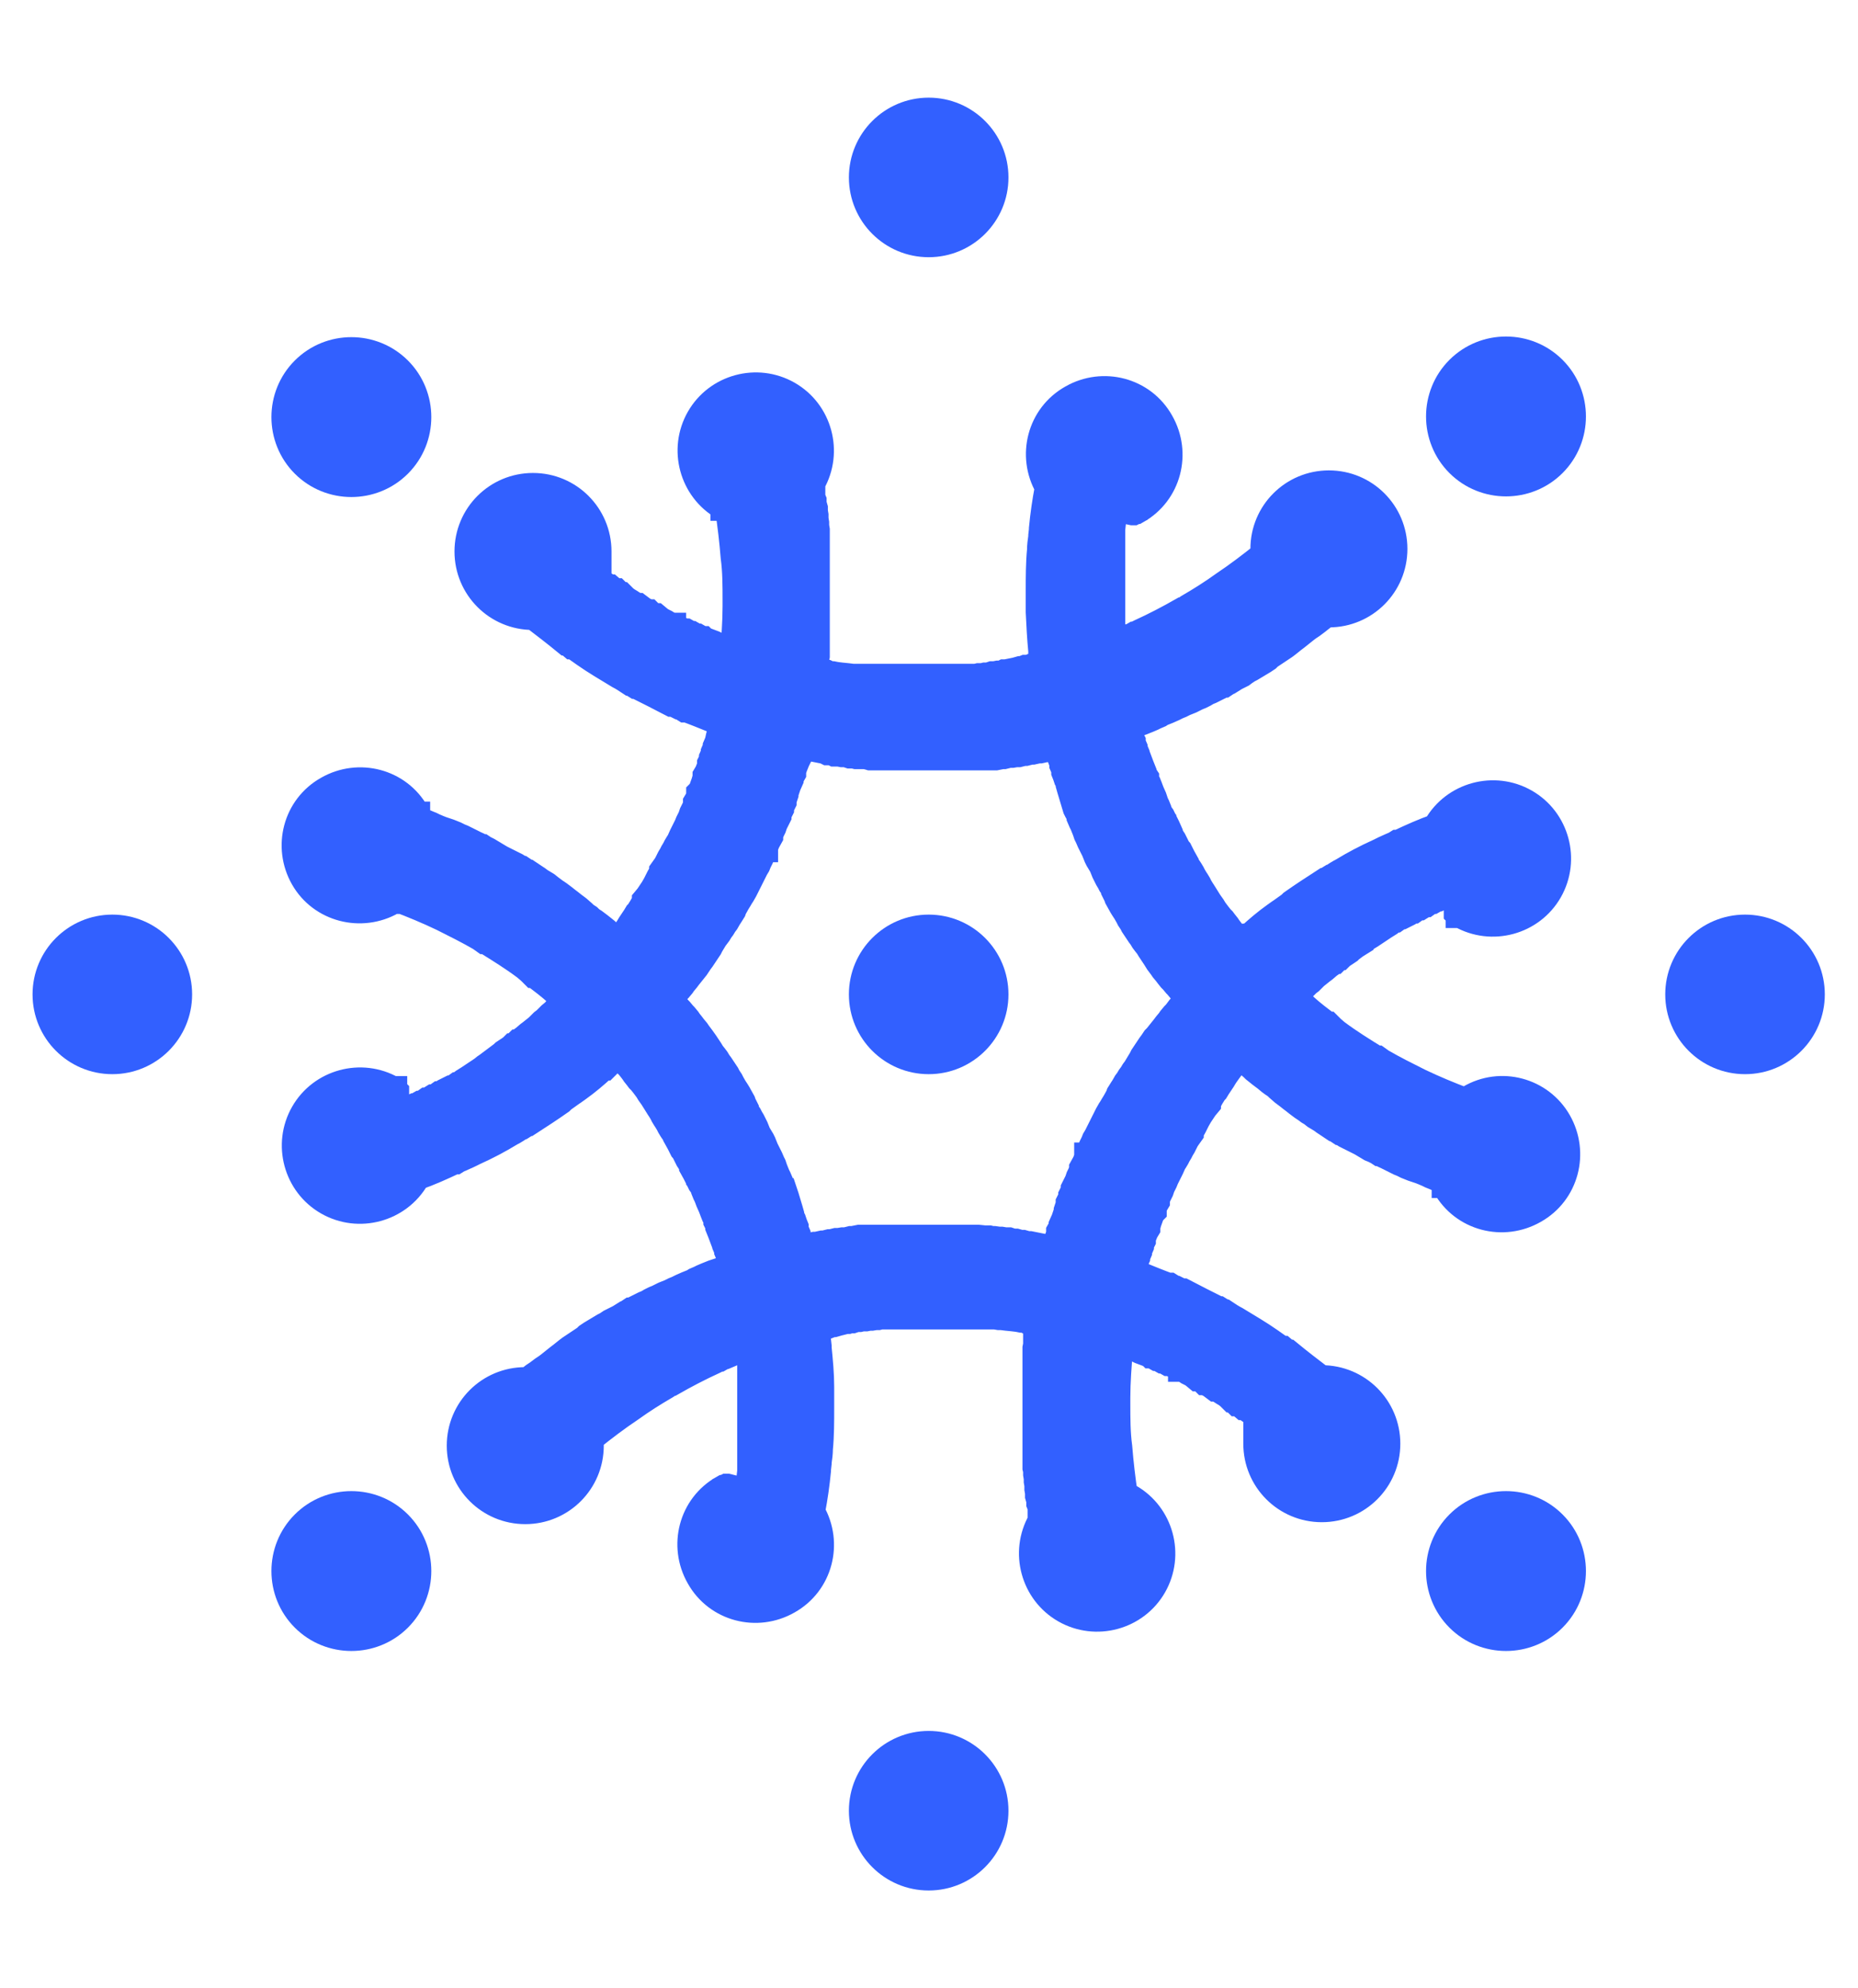 <?xml version="1.0" encoding="UTF-8"?>
<svg id="Layer_2" data-name="Layer 2" xmlns="http://www.w3.org/2000/svg" viewBox="0 0 29.11 31.15">
  <defs>
    <style>
      .cls-1 {
        fill: #3260ff;
        fill-rule: evenodd;
        stroke: #3260ff;
        stroke-miterlimit: 10;
        stroke-width: .4px;
      }
    </style>
  </defs>
  <path class="cls-1" d="M14.55,16.63c.58,0,1.05-.47,1.05-1.05s-.47-1.05-1.05-1.05-1.05.47-1.05,1.05.47,1.05,1.05,1.05Z"/>
  <path class="cls-1" d="M22.82,13.95l-.09.04h0s-.01.01-.01.01l-.08.04h-.02s-.08.04-.08.04h-.02s-.07.04-.07.04h-.03s-.07.05-.07.05h-.02s-.08.05-.08.05h-.01s0,0,0,0h-.02s-.07.05-.07.05h-.02s-.06.04-.06.04l-.04.02-.06.03h-.03s-.07.05-.07.05h-.02s-.08.06-.08.06h0s0,0,0,0l-.08.05h-.01s-.02.02-.02.02l-.06.04-.03.02-.06.04-.03.02-.05.03-.03.02-.06.04h-.02s0,.02,0,.02l-.08.05h0s-.08.06-.08.06l-.02.02-.06.04h-.02s-.06.06-.06.06h-.02s-.06.06-.06.06h-.02s-.01.02-.01.02l-.07.05h0s-.07.06-.07.06h0s-.04.03-.04.03l-.05.04h-.02s-.05.06-.05.06l-.03.03-.03.03-.04.03h0s-.06.06-.06.06h0s-.02.02-.02.02l-.06.05h0s-.06.07-.06.07l-.02.02-.05.05-.03.02-.05.05-.02.02-.06.06h0s0,.01,0,.01c-.04.04-.09.09-.13.14l-.02.02-.05.05-.02.02-.05.05-.02.02-.05.05-.02.03h0s-.06.07-.06.07h0s-.06.07-.06.07h0s-.03.04-.03.04l-.04.04-.02.02-.04.05-.02.03-.03.04-.03.04h0s-.05.07-.05.07h0s-.06.08-.06.08h0s-.05.07-.05.07l-.02.03-.03.05-.02.03-.04.06-.02.03-.03.05-.02.02h0s-.05.08-.05.08h0s-.05.09-.05.09v.02s-.05.06-.05.06l-.02.03-.04.06-.02.03-.04.07h0s-.05.1-.05.1l-.05.09v.02s-.05.07-.05.07l-.02.03-.03.06-.02.04-.03.05-.02.04-.03.05-.02.04-.03.05-.02.03-.04.09h0s0,0,0,0l-.04.08h0s-.04.08-.04.08h0s-.02.05-.02.05l-.02.04-.02.04-.02.06-.02.04-.02.04-.02.05v.04s-.03.05-.03.05l-.02.06v.04s-.03.03-.03.03c-.02.05-.03.09-.05.14h0s-.02.07-.02.07v.03s-.03.05-.03.05l-.02.05-.02.05v.04s-.03.06-.03.06v.03s-.03.07-.03.07v.02s-.03.07-.03.07v.02s-.03.07-.03.07l-.02.09-.02.07v.02s-.02.06-.02.06v.04s-.02.06-.02.06v.03s-.02.07-.02.07v.02s-.02.07-.02.07v.02s-.02.07-.02.07v.03s-.02.07-.02.07h0c-.03.16-.05.3-.07.45v.02s-.01.08-.01.08h0s0,.1,0,.1h0c-.02.25-.04.5-.04.75v.02s0,.08,0,.08h0c0,.22,0,.45.03.67.02.25.05.51.09.77h0s.01,0,.01,0h0s0,0,0,0h0s0,0,0,0h0s.02,0,.02,0h0s0,0,0,0h.02s0,0,0,0h0s0,0,0,0h0s.02.01.02.01h0s0,0,0,0h0s0,0,0,0h0s0,0,0,0h0s0,0,0,0h0s0,0,0,0h0s0,0,0,0h0s0,0,0,0h0s0,0,0,0h0s0,0,0,0c.49.28.66.91.38,1.4-.28.49-.91.66-1.4.38-.49-.28-.66-.91-.38-1.4v-.02s.01,0,.01,0h0s0,0,0,0h0s.01-.02.01-.02h0s0,0,0,0h0s0,0,0,0h0s0,0,0,0h0s0,0,0,0h0s0,0,0,0h0s0,0,0,0h0s0,0,0,0h0s0,0,0,0h0s0,0,0,0h0s0,0,0,0h0s0,0,0,0h0s0,0,0,0h0s0,0,0,0h0s0,0,0,0h0s0,0,0,0h0s0,0,0,0h0s0,0,0,0h0s0,0,0,0h0s0,0,0,0h0s0,0,0,0h0s0,0,0,0h0s0,0,0,0h0s0,0,0,0h0s0,0,0,0h0s0,0,0,0h0s-.02-.11-.02-.11v-.07s-.02-.05-.02-.05v-.05s-.02-.07-.02-.07v-.05s-.01-.06-.01-.06v-.06s-.01-.06-.01-.06v-.05s-.01-.06-.01-.06v-.06s-.01-.04-.01-.04v-.07s0,0,0,0v-.11s0,0,0,0c0-.04,0-.07,0-.11h0s0-.05,0-.05v-.07s0-.05,0-.05v-.06s0-.06,0-.06v-.06s0-.05,0-.05v-.07s0-.05,0-.05v-.07s0-.05,0-.05v-.09s0-.01,0-.01v-.11s0-.01,0-.01h0s0-.11,0-.11v-.07s0-.05,0-.05v-.05s0-.06,0-.06v-.06s0-.05,0-.05v-.05s0-.07,0-.07v-.05s0-.05,0-.05v-.06s.01-.05.01-.05v-.06s0,0,0,0v-.1s.01,0,.01,0v-.11s.02,0,.02,0v-.04s.02-.07.02-.07v-.04s.02-.07.02-.07v-.05s.02-.05.02-.05v-.06s.02-.06.02-.06v-.04s.02-.09.02-.09v-.02s.02-.09.02-.09v-.03s.02-.07.02-.07v-.04s.01,0,.01,0l.02-.1h0s0-.02,0-.02l.02-.09v-.04s.03-.07.03-.07l.02-.06v-.05s.03-.06.03-.06l.02-.05.02-.05.02-.06v-.04s.04-.07.04-.07v-.03s.04-.09.04-.09h0s.04-.12.04-.12h0s0-.02,0-.02l.03-.09v-.03s.04-.08.04-.08v-.03s.04-.08.04-.08v-.03s.04-.08.04-.08l.02-.04.02-.06.02-.04.03-.07v-.03s.05-.09.05-.09h0s.03-.08.03-.08v-.03s.01,0,.01,0l.04-.09h0s.02-.05.02-.05l.03-.06.02-.05.03-.05.02-.04.03-.06.02-.04.03-.06.02-.04.03-.06.02-.04.04-.07.02-.03s.04-.07.06-.1l.05-.09h0s.01-.03.01-.03l.05-.08.02-.03.04-.07.03-.04.03-.05.03-.04.03-.05.03-.04.03-.05.03-.05.03-.05.02-.04h0s.06-.09.06-.09l.04-.06.02-.03.03-.04.04-.06.03-.03.04-.05.04-.05.04-.05.03-.04.05-.06.02-.03.05-.06.03-.03h0s.06-.08.06-.08h0s.07-.08.07-.08h0s.06-.08.06-.08h0s.05-.06.05-.06l.03-.03.04-.04.04-.05.04-.04.03-.03.05-.06.02-.02.06-.06.02-.02.05-.05h0c.07-.07.14-.14.21-.21h.01s.05-.06.05-.06l.03-.03.05-.04.03-.03.06-.06h0s.07-.07.07-.07h.02c.13-.12.26-.23.4-.33h0s.07-.05.07-.05l.03-.02.07-.05h.01s.07-.06.07-.06l.02-.02c.17-.12.34-.23.51-.34h.01s.08-.05.08-.05h.01c.06-.04.12-.08.18-.11h0c.18-.11.37-.21.57-.3h0c.06-.03.12-.06.19-.09h.02s.08-.05.08-.05h.02c.19-.09.39-.18.59-.25h0s0-.01,0-.01c.28-.49.91-.66,1.4-.38.49.28.66.91.38,1.4-.28.49-.91.66-1.4.38h0s0,0,0,0h0s0,0,0,0h0s0,0,0,0h0s0,0,0,0h-.01s0,0,0,0h-.02s0-.01,0-.01h0s-.02-.01-.02-.01h0s-.01-.01-.01-.01h0s0,0,0,0h0s0,0,0,0h0s0,0,0,0h0s0,0,0,0h0s0,0,0,0h0s0,0,0,0h0s0,0,0,0h0s0,0,0,0h0s0,0,0,0h0s0,0,0,0h0s0,0,0,0h0s0,0,0,0h0s0,0,0,0h0s0,0,0,0h0s0,0,0,0h0s0,0,0,0h0s0-.01,0-.01h0s0,0,0,0h0s0,0,0,0h0s0,0,0,0h0s0,0,0,0h0s0,0,0,0h0s0,0,0,0h0s0,0,0,0Z"/>
  <path class="cls-1" d="M11.72,23.37v-.09s.01-.01.01-.01v-.02s.01-.09.01-.09v-.02s.01-.09.01-.09v-.02s0-.08,0-.08v-.03s0-.08,0-.08v-.02s0-.09,0-.09h0s0-.02,0-.02v-.03s0-.08,0-.08v-.03s0-.06,0-.06v-.05s0-.06,0-.06v-.03s0-.08,0-.08v-.03s0-.09,0-.09h0s0-.1,0-.1v-.02s0-.02,0-.02v-.07s0-.03,0-.03v-.07s0-.04,0-.04v-.07s0-.04,0-.04v-.07s0-.02,0-.02h0s0-.11,0-.11h0s0-.1,0-.1v-.03s0-.07,0-.07v-.02s-.01-.08-.01-.08v-.02s-.01-.07-.01-.07v-.02s0-.01,0-.01v-.09s-.01,0-.01,0v-.09s-.01,0-.01,0v-.05s-.02-.06-.02-.06v-.02s-.02-.07-.02-.07v-.04s-.02-.04-.02-.04v-.05s-.01,0-.01,0l-.02-.08h0s0-.03,0-.03l-.02-.07h0s-.02-.1-.02-.1v-.03s-.02-.06-.02-.06v-.03s-.03-.07-.03-.07v-.03s-.03-.08-.03-.08h0s0-.02,0-.02c-.02-.06-.03-.12-.05-.18v-.03s-.03-.06-.03-.06v-.03s-.03-.07-.03-.07v-.02s-.03-.07-.03-.07v-.03s-.01,0-.01,0l-.03-.08h0s-.03-.08-.03-.08h0s-.02-.05-.02-.05l-.02-.05v-.03s-.03-.06-.03-.06v-.04s-.03-.05-.03-.05l-.02-.05h0s-.03-.08-.03-.08h0s-.04-.09-.04-.09h0s-.03-.08-.03-.08l-.02-.04-.02-.05v-.03s-.04-.06-.04-.06v-.03s-.04-.05-.04-.05v-.03s-.02,0-.02,0l-.04-.08h0s-.05-.09-.05-.09v-.02s-.04-.07-.04-.07l-.02-.03-.03-.06v-.03s-.06-.07-.06-.07h0s-.05-.1-.05-.1l-.05-.09v-.02s-.05-.07-.05-.07l-.02-.03-.03-.05-.02-.04-.03-.05-.02-.03-.03-.05-.02-.04-.03-.05-.02-.03-.05-.08h0s0,0,0,0l-.05-.08h0s-.05-.07-.05-.07h0s-.03-.05-.03-.05l-.03-.04-.03-.04-.04-.05-.03-.03-.03-.04-.04-.05-.02-.03-.03-.04-.04-.05-.03-.03-.02-.02s-.06-.08-.1-.11h0s-.05-.06-.05-.06l-.02-.02-.04-.04-.03-.04-.03-.04-.03-.03-.04-.05-.02-.02-.05-.05h-.01s-.05-.07-.05-.07l-.02-.02-.05-.05-.07-.06-.05-.05h-.01s-.04-.05-.04-.05l-.03-.03-.05-.04-.02-.02-.05-.05-.02-.02-.06-.05h-.02s-.05-.06-.05-.06l-.02-.02-.05-.05h0c-.11-.1-.23-.19-.35-.28h-.01s-.06-.06-.06-.06h0s-.07-.06-.07-.06h0c-.2-.15-.41-.28-.62-.41h-.02s-.07-.05-.07-.05h0c-.19-.11-.39-.21-.59-.31-.23-.11-.47-.21-.71-.3h0s-.01.01-.01.01h0s0,0,0,0h0s0,0,0,0h0s-.02.01-.02.01h0s0,0,0,0h-.02s0,.01,0,.01h0s0,0,0,0h0s0,0,0,0h-.02s0,.01,0,.01h0s0,0,0,0h0s0,0,0,0h0s0,0,0,0h0s0,0,0,0h0s0,0,0,0h0s0,0,0,0h0s0,0,0,0h0s0,0,0,0h0c-.49.28-1.12.12-1.4-.37-.28-.49-.12-1.12.38-1.4.49-.28,1.12-.12,1.4.38v.02s.01,0,.01,0h0s0,0,0,0h0s0,.02,0,.02h0s0,0,0,0h0s0,0,0,0h0s0,0,0,0h0s0,0,0,0h0s0,0,0,0h0s0,.01,0,.01h0s0,.01,0,.01h0s0,0,0,0h0s0,.01,0,.01h0s0,0,0,0h0s0,0,0,0h0s0,0,0,0h0s0,0,0,0h0s0,0,0,0h0s0,0,0,0h0s0,0,0,0h0s0,0,0,0h0s0,.01,0,.01h0s0,0,0,0h0s0,0,0,0h0s0,0,0,0h0s0,0,0,0h0s0,0,0,0h0s0,0,0,0h0s0,.01,0,.01h0s0,0,0,0h0s.1.04.1.04l.07.03.05.02.04.02.07.03.05.02.06.02.06.02.05.02.05.02.06.03.05.02.04.02.06.03h0s.1.05.1.05h0s.07.03.1.05h.01s.03.02.03.02l.06.03.05.03.05.03.05.03.05.03.04.02.06.03.04.02.06.03.04.02.08.05h.01s.09.06.09.06h.01s0,0,0,0l.09.06.06.04.04.03.05.03.05.03.05.04.04.03.04.03.06.04.04.03.04.03.05.04.04.03.05.04h0s.08.06.08.06h0s.08.07.08.07h0s.03.03.03.03l.06.04.03.03.06.04.04.03.04.03.05.04.05.04.03.03.07.06.02.02.06.06.02.02.05.05.03.03h0s.08.08.08.08h0s.01.01.01.01l.07.07.03.03.05.05.04.04.04.04.04.04.04.04.04.04.04.05.03.03.05.06.02.03.06.07h0s.07.1.07.1h0s.01.02.01.02l.06.07.02.02.06.07.02.02.05.06.02.02.05.06.02.03.04.05.03.04.05.06.02.03.06.08h0s.05.07.05.07l.02.03h0s.06.09.06.09h0s.03.05.03.05l.04.05.03.04.03.05.03.04.04.06.02.03.04.06.02.04.04.06.02.04.04.07.02.03s.04.06.06.1l.05.09h0s.01.03.01.03l.04.08v.03s.05.07.05.07l.02.04.03.05.02.04.03.06.02.05.02.05.03.05.03.05.02.04h0s.04.1.04.1l.03.06.02.04.02.04.03.07.02.04.02.06.02.05.02.05.02.04.03.07v.03s.04.07.04.07v.04s.02,0,.02,0l.03.09h0s.03.1.03.1h0s.03.1.03.1h0s.02.07.02.07v.04s.03.05.03.05l.02.06.02.05v.04s.03.07.03.07v.03s.03.08.03.08v.03s.03.07.03.07h0c.02.1.05.2.07.29v.02s.02.07.02.07v.04s.02.06.02.06v.04s.03.08.03.08h0s.02.1.02.1v.02c.03.17.06.34.08.51h0s.01.09.01.09v.03s.01.09.01.09v.02s.01.09.01.09v.03c.02.2.04.41.04.61h0s0,.1,0,.1v.02c0,.07,0,.14,0,.21h0c0,.21,0,.43-.02.64h0c0,.07-.01.14-.02.21v.02s-.01.09-.01.09v.02c-.02.21-.05.42-.09.63h0s0,.02,0,.02c.28.49.12,1.12-.38,1.4-.49.28-1.12.12-1.4-.38-.28-.49-.12-1.12.38-1.4h0s0,0,0,0h0s0,0,0,0h0s0,0,0,0h0s0,0,0,0h.01s0,0,0,0h.02s0-.01,0-.01h0s.02-.01.02-.01h0s.01,0,.01,0h0s0,0,0,0h0s0,0,0,0h0s0,0,0,0h0s0,0,0,0h0s0,0,0,0h0s0,0,0,0h0s0,0,0,0h0s0,0,0,0h0s0,0,0,0h0s0,0,0,0h0s0,0,0,0h0s0,0,0,0h0s0,0,0,0h0s0,0,0,0h0s0,0,0,0h0s0,0,0,0h0s.01,0,.01,0h0s0,0,0,0h0s0,0,0,0h0s0,0,0,0h0s0,0,0,0h0s0,0,0,0h0s0,0,0,0h0s0,0,0,0h0Z"/>
  <path class="cls-1" d="M9.12,8.88l.07.06h0s.01.02.01.02l.07.05h.01s.07.06.07.06h.02s.07.06.07.06l.03.02.07.05h.02s.07.06.07.06h.01s0,0,0,0h.02s.06.06.06.06h.02s.05.05.05.05l.04.03.05.03.03.02.07.04h.02s.08.06.08.06h0s0,0,0,0l.08.04h.01s.02.02.02.02l.06.04h.03s.06.05.06.05l.03.02.06.03.03.02.07.03h.02s0,.01,0,.01l.09.04h0s.08.04.08.04h.03s.07.04.07.04h.02s.07.04.07.04h.02s.07.04.07.04h.02s.01.01.01.01l.08.03h0s.08.03.08.03h0s.04.02.04.02l.06.02h.02s.07.03.07.03h.04s.04.03.04.03l.05.02h0s.08.03.08.03h0s.02,0,.02,0l.07.02h.01s.08.03.08.03h.03s.06.03.06.03h.03s.07.03.07.03h.03s.08.03.08.03h0s0,0,0,0c.06.02.12.03.18.05h.03s.06.02.06.02h.03s.07.02.07.02h.02s.07.02.07.02h.04s0,0,0,0l.09.02h0l.09.02h0s.05,0,.05,0h.06s.03.02.03.02h.07s.04.02.04.02h.05s.05.01.05.01h0s.08.01.08.01h0s.1.01.1.01h0s.08.01.08.01h.04s.06,0,.06,0h.03s.07,0,.07,0h.03s.06,0,.06,0h.03s.01,0,.01,0h.09s0,0,0,0h.1s.02,0,.02,0h.07s.03,0,.03,0h.07s.03,0,.03,0h.09s0,0,0,0h.1s.1,0,.1,0h.1s.03,0,.03,0h.06s.04,0,.04,0h.06s.04,0,.04,0h.06s.04,0,.04,0h.06s.04,0,.04,0h.1s0,0,0,0h0s.09,0,.09,0h0s.09,0,.09,0h0s.05,0,.05,0h.04s.04-.01.04-.01h.06s.04-.01.04-.01h.05s.06-.02.06-.02h.04s.05-.01.05-.01h.06s.04-.02.04-.02h.03s.1-.02.15-.03h0s.07-.02.07-.02h.03s.05-.02.05-.02h.05s.05-.02.05-.02h.04s.06-.02.06-.02h.03s.07-.02.07-.02h.02s.07-.02.07-.02h.03s.07-.02.07-.02l.09-.02.07-.02h.02s.05-.02.05-.02h.04s.06-.03.06-.03h.03s.07-.03.07-.03h.02s.07-.03.07-.03h.02s.07-.03.07-.03h.03s.07-.03.07-.03h0c.14-.05.28-.11.42-.17h.02s.07-.04.07-.04h.01s.08-.04.08-.04h0c.22-.1.45-.22.66-.34h.02s.07-.05.07-.05h0c.19-.11.38-.23.56-.36.21-.14.42-.3.62-.46h0s0-.02,0-.02h0s0,0,0,0h0s0,0,0,0v-.02s0,0,0,0h0s0-.02,0-.02h0s0,0,0,0h0s0,0,0,0h0s0-.02,0-.02h0s0,0,0,0h0s0-.01,0-.01h0s0,0,0,0h0s0,0,0,0h0s0,0,0,0h0s0,0,0,0h0s0,0,0,0h0c0-.57.46-1.03,1.03-1.03s1.03.46,1.03,1.03c0,.57-.46,1.03-1.03,1.03h-.02s0,0,0,0h0s0,0,0,0h0s-.02,0-.02,0h0s0,0,0,0h0s0,0,0,0h0s0,0,0,0h0s0,0,0,0h0s0,0,0,0h0s0,0,0,0h0s0,0,0,0h0s0,0,0,0h0s0,0,0,0h0s0,0,0,0h0s0,0,0,0h0s0,0,0,0h0s0,0,0,0h0s0,0,0,0h0s0,0,0,0h0s0,0,0,0h0s0,0,0,0h0s0,0,0,0h0s0,0,0,0h0s0,0,0,0h0s0,0,0,0h0s0,0,0,0h0s0,0,0,0h0s0,0,0,0h0s0,0,0,0l-.09.07-.05.04-.04.03-.04.03-.06.04-.04.03-.05.04-.05.04-.05.04-.04.03-.05.04-.05.04-.04.03-.06.04h0s-.09.06-.09.06h0s-.06.04-.09.06h0s-.03.03-.03.03l-.06.04-.05.03-.05.03-.05.03-.05.03-.04.02-.06.04-.04.03-.06.03-.04.02-.08.05h-.01s-.09.06-.09.06h-.01s0,0,0,0l-.1.05-.06.03-.04.02-.05.02-.05.03-.06.03-.05.02-.04.02-.06.03-.05.02-.05.02-.06.03-.05.02-.06.03h0s-.09.04-.09.04h0s-.1.04-.1.04h0s-.03.02-.03.02l-.07.03-.04.02-.07.03-.05.02-.05.02-.06.02-.06.02h-.04s-.08.04-.08.04h-.02s-.08.04-.08.04h-.03s-.07.03-.07.03h-.04s0,.01,0,.01l-.1.03h0s-.01,0-.01,0l-.09.03h-.04s-.06.03-.06.03l-.06.02h-.05s-.06.03-.06.03h-.06s-.05.03-.05.03h-.06s-.04.02-.04.02l-.07.02h-.04s-.09.03-.09.03h-.01s-.11.02-.11.02h0s-.02,0-.02,0l-.09.02h-.03s-.09.02-.09.02h-.03s-.08.02-.08.02h-.03s-.08.02-.08.02h-.04s-.06.01-.06.01h-.05s-.08.02-.08.02h-.03s-.1.02-.1.02h-.01s-.08,0-.08,0h-.03s0,0,0,0h-.1s0,0,0,0h-.05s-.06,0-.06,0h-.05s-.06,0-.06,0h-.05s-.07,0-.07,0h-.04s-.07,0-.07,0h-.05s-.07,0-.07,0h-.05s-.08,0-.08,0h-.03s-.08,0-.11,0h-.1s-.01,0-.01,0h-.02s-.09,0-.09,0h-.03s-.08,0-.08,0h-.05s-.06,0-.06,0h-.05s-.06,0-.06,0h-.05s-.05,0-.05,0h-.06s-.06,0-.06,0h-.04s0,0,0,0h-.1s-.07-.02-.07-.02h-.04s-.04,0-.04,0h-.07s-.04-.01-.04-.01h-.06s-.06-.02-.06-.02h-.06s-.05-.01-.05-.01h-.07s-.04-.02-.04-.02h-.07s-.04-.02-.04-.02h0s-.1-.02-.1-.02h0s-.1-.02-.1-.02h0s-.09-.02-.09-.02h0s-.07-.02-.07-.02h-.04s-.05-.02-.05-.02h-.06s-.06-.03-.06-.03h-.04s-.07-.03-.07-.03h-.03s-.08-.03-.08-.03h-.03s-.07-.03-.07-.03h0c-.09-.03-.19-.05-.28-.08h-.02s-.07-.03-.07-.03h-.04s-.06-.03-.06-.03h-.04s-.08-.04-.08-.04h-.01s-.09-.03-.09-.03h-.02c-.16-.06-.32-.13-.48-.19h0s-.08-.03-.08-.03h-.03s-.08-.05-.08-.05h-.02s-.08-.04-.08-.04h-.03c-.19-.1-.37-.19-.55-.28h-.01s-.08-.05-.08-.05h-.01c-.06-.04-.12-.08-.18-.11h0c-.18-.11-.37-.22-.54-.34h0c-.06-.04-.11-.08-.17-.12h-.02s-.07-.06-.07-.06h-.02c-.17-.14-.34-.27-.51-.4h0s-.01,0-.01,0c-.57,0-1.03-.46-1.03-1.03,0-.57.46-1.03,1.03-1.03s1.03.46,1.03,1.03h0v.02h0v.02h0s0,.02,0,.02h0s0,.02,0,.02h0s0,0,0,0v.02s0,0,0,0v.02s0,0,0,0h0s0,0,0,0h0s0,.01,0,.01h0s0,.01,0,.01h0s0,0,0,0h0s0,.01,0,.01h0s0,.01,0,.01h0s0,0,0,0h0s0,.01,0,.01h0s0,.01,0,.01h0s0,.01,0,.01h0s0,.01,0,.01h0s0,.01,0,.01h0s0,.01,0,.01h0s0,0,0,0h0s0,0,0,0h0s0,.02,0,.02h0s0,0,0,0h0s0,0,0,0h0s0,.01,0,.01h0s0,0,0,0h0s0,0,0,0h0s0,0,0,0h0s0,0,0,0Z"/>
  <path class="cls-1" d="M19.92,22.37l-.07-.06h0s-.01-.02-.01-.02l-.07-.05h-.01s-.07-.06-.07-.06h-.02s-.07-.06-.07-.06l-.03-.02-.07-.05h-.02s-.07-.06-.07-.06h-.01s0,0,0,0h-.02s-.06-.06-.06-.06h-.02s-.05-.05-.05-.05l-.04-.03-.05-.03-.03-.02-.07-.04h-.02s-.08-.06-.08-.06h0s0,0,0,0l-.08-.04h-.01s-.02-.02-.02-.02l-.06-.04h-.03s-.06-.05-.06-.05l-.03-.02-.06-.03-.03-.02-.06-.03h-.02s0-.01,0-.01l-.09-.04h0s-.08-.04-.08-.04h-.03s-.07-.04-.07-.04h-.02s-.07-.04-.07-.04h-.02s-.07-.04-.07-.04h-.02s-.01-.01-.01-.01l-.08-.03h0s-.08-.03-.08-.03h0s-.04-.02-.04-.02l-.06-.02h-.02s-.07-.03-.07-.03l-.04-.02-.04-.02-.05-.02h0s-.08-.03-.08-.03h0s-.02,0-.02,0l-.07-.02h-.01s-.08-.03-.08-.03h-.03s-.06-.03-.06-.03h-.03s-.07-.03-.07-.03h-.03s-.08-.03-.08-.03h0s0,0,0,0c-.06-.02-.12-.03-.18-.05h-.03s-.06-.02-.06-.02h-.03s-.07-.02-.07-.02h-.02s-.07-.02-.07-.02h-.04s0,0,0,0l-.09-.02h0s-.09-.02-.09-.02h0s-.05,0-.05,0h-.06s-.03-.02-.03-.02h-.07s-.04-.02-.04-.02h-.05s-.05-.01-.05-.01h0s-.08-.01-.08-.01h0s-.1-.01-.1-.01h0s-.08-.01-.08-.01h-.04s-.06-.01-.06-.01h-.03s-.07,0-.07,0h-.03s-.06,0-.06,0h-.03s-.01,0-.01,0h-.09s0,0,0,0h-.1s-.02,0-.02,0h-.07s-.03,0-.03,0h-.07s-.03,0-.03,0h-.09s0,0,0,0h-.1s-.1,0-.1,0h-.02s-.08,0-.08,0h-.03s-.06,0-.06,0h-.04s-.06,0-.06,0h-.04s-.06,0-.06,0h-.04s-.06,0-.06,0h-.04s-.1,0-.1,0h0s0,0,0,0h-.09s0,0,0,0h-.09s0,0,0,0h-.05s-.04.01-.04.01h-.04s-.06.01-.06.01h-.04s-.05.01-.05.01h-.06s-.04.01-.04.01h-.05s-.06.02-.06.02h-.04s-.03.01-.03.01c-.05,0-.1.02-.15.03h0s-.07.02-.07.02h-.03s-.05.02-.05.02h-.05s-.05.02-.05.02h-.04s-.06.02-.06.02h-.03s-.07.02-.07.02h-.02s-.07.02-.07.02h-.02s-.07.02-.07.02l-.09.02-.07.02h-.02s-.06.02-.06.02h-.04s-.06.03-.06.03h-.03s-.07.03-.07.03h-.02s-.07.03-.07.03h-.02s-.07.03-.07.03h-.03s-.07.03-.07.03h0c-.14.05-.28.11-.42.17h-.02s-.07.04-.07.04h-.01s-.08.04-.08.04h0c-.22.1-.45.22-.66.34h-.02s-.07.05-.07.05h0c-.19.11-.38.23-.56.36-.21.14-.42.3-.62.46h0s0,.02,0,.02h0s0,0,0,0h0s0,0,0,0v.02s0,0,0,0h0s0,.02,0,.02h0s0,0,0,0h0s0,.03,0,.03h0s0,0,0,0h0s0,.01,0,.01h0s0,0,0,0h0s0,0,0,0h0s0,0,0,0h0s0,.01,0,.01h0c0,.57-.46,1.03-1.03,1.03s-1.03-.46-1.03-1.03.46-1.03,1.03-1.03h.02s0,0,0,0h0s.02,0,.02,0h0s0,0,0,0h0s0,0,0,0h0s0,0,0,0h0s0,0,0,0h0s0,0,0,0h0s0,0,0,0h0s0,0,0,0h0s0,0,0,0h0s0,0,0,0h0s0,0,0,0h0s0,0,0,0h0s0,0,0,0h0s0,0,0,0h0s0,0,0,0h0s0,0,0,0h0s0,0,0,0h0s0,0,0,0h0s0,0,0,0h0s0,0,0,0h0s0,0,0,0h0s0,0,0,0h0s0,0,0,0h0s0,0,0,0h0s0,0,0,0h0s0,0,0,0h0s0,0,0,0l.09-.07.06-.04.04-.03.04-.03.06-.04.04-.03.05-.04.05-.04.05-.04.04-.03.05-.04.05-.04.04-.03.06-.04h0s.09-.06.09-.06h0s.06-.04.09-.06h0s.03-.03.03-.03l.06-.04.05-.03.05-.03.05-.03.05-.03.04-.02.06-.04.04-.02.06-.03.04-.02.08-.05h.01s.09-.06.09-.06h.01s0,0,0,0l.1-.05.06-.03.04-.02.05-.02.05-.03.06-.03.05-.02.04-.02.06-.03.05-.02.05-.02.06-.03.05-.02.06-.03h0s.09-.04.09-.04h0s.1-.04.1-.04h0s.03-.02.03-.02l.07-.03.04-.02.07-.03.05-.02.05-.02.06-.02.06-.02h.04s.08-.04.08-.04h.02s.08-.04.08-.04h.03s.07-.03.07-.03h.04s0-.01,0-.01l.1-.03h0s.01,0,.01,0l.09-.03h.04s.06-.03.06-.03l.06-.02h.05s.06-.03.06-.03h.06s.05-.03.05-.03h.06s.04-.02.04-.02l.07-.02h.04s.09-.03.09-.03h.01s.11-.02.11-.02h0s.02,0,.02,0l.09-.02h.03s.09-.02.09-.02h.03s.08-.02.08-.02h.03s.08-.02.08-.02h.04s.06-.01.06-.01h.05s.08-.02.08-.02h.03s.1-.02.1-.02h.01s.08,0,.08,0h.03s0,0,0,0h.1s0,0,0,0h.05s.06,0,.06,0h.05s.06,0,.06,0h.05s.07,0,.07,0h.04s.07,0,.07,0h.05s.07,0,.07,0h.05s.08,0,.08,0h.03s.08,0,.11,0h.1s.01,0,.01,0h.11s.03,0,.03,0h.08s.05,0,.05,0h.06s.05,0,.05,0h.06s.05,0,.05,0h.05s.06,0,.06,0h.06s.04,0,.04,0h0s.1.01.1.01h.07s.04.01.04.01h.04s.07.01.07.01h.04s.06.01.06.01h.06s.06.02.06.02h.05s.07.02.07.02h.04s.07.02.07.02h.04s0,0,0,0l.1.02h0s.1.02.1.02h0s.09.02.09.02h0s.07.02.07.02h.04s.05.02.05.02h.06s.06.03.06.03h.04s.07.03.07.03h.03s.08.03.08.03h.03s.07.03.07.03h0c.09.03.19.06.28.08h.02s.07.03.07.03h.04s.06.03.06.03h.04s.08.04.08.04h.01s.09.03.09.03h.02c.16.06.32.13.48.19h0s.08.03.08.03h.03s.08.05.08.05h.02s.08.04.08.04h.03c.19.1.37.19.55.28h.01s.08.05.08.05h.01c.06.04.12.08.18.11h0c.18.11.37.22.54.34h0c.06.04.11.08.17.12h.02s.07.06.07.06h.02c.17.14.34.27.51.4h0s.01,0,.01,0c.57,0,1.03.46,1.03,1.03,0,.57-.46,1.03-1.03,1.03-.57,0-1.03-.46-1.03-1.03h0s0-.01,0-.01h0s0-.01,0-.01h0s0-.01,0-.01h0s0-.02,0-.02h0s0-.02,0-.02h0s0-.03,0-.03h0s0-.02,0-.02h0s0,0,0,0h0s0,0,0,0h0s0-.01,0-.01h0s0,0,0,0h0s0,0,0,0h0s0-.01,0-.01h0s0-.01,0-.01h0s0-.01,0-.01h0s0-.01,0-.01h0s0,0,0,0h0s0-.01,0-.01h0s0,0,0,0h0s0,0,0,0h0s0-.01,0-.01h0s0,0,0,0h0s0,0,0,0h0s0-.02,0-.02h0s0,0,0,0h0s0,0,0,0h0s0,0,0,0h0s0,0,0,0h0s0-.01,0-.01h0s0,0,0,0h0s0,0,0,0Z"/>
  <path class="cls-1" d="M6.21,17.46l.09-.04h0s.01-.01.01-.01l.08-.04h.02s.08-.04.08-.04h.02s.07-.04.07-.04h.03s.07-.05.07-.05h.02s.08-.05.08-.05h.01s0,0,0,0h.02s.07-.05.07-.05h.02s.06-.04.06-.04l.04-.02.06-.03h.03s.07-.05.07-.05h.02s.08-.06.08-.06h0s0,0,0,0l.08-.05h.01s.02-.02.02-.02l.06-.04.03-.02.06-.04.03-.02.05-.04.03-.02.06-.04h.02s0-.02,0-.02l.08-.06h0s.08-.06.08-.06l.02-.02.06-.04h.02s.06-.06.06-.06h.02s.06-.06.06-.06h.02s.01-.02.01-.02l.07-.05h0s.07-.06.07-.06h0s.04-.03.04-.03l.05-.04h.02s.05-.06.05-.06l.03-.03.03-.03.04-.03h0s.06-.06.06-.06h0s.02-.02.02-.02l.06-.05h0s.06-.07.06-.07l.02-.02.05-.04.03-.02.05-.05.02-.02.06-.06h0s0-.01,0-.01c.04-.05.09-.09.13-.14l.02-.02.05-.05.02-.02.05-.05.02-.02.05-.05.02-.03h0s.06-.07.06-.07h0s.06-.07.06-.07h0s.03-.04.03-.04l.04-.04.02-.02.04-.05.02-.03.03-.04.03-.04h0s.05-.07.05-.07h0s.06-.08.06-.08h0s.05-.07.05-.07l.02-.03.03-.05.02-.03.04-.06.02-.03.03-.05.02-.02h0s.05-.08.05-.08h0s.05-.09.05-.09v-.02s.05-.06.05-.06l.02-.03.04-.06.02-.03.04-.07h0s.05-.1.05-.1l.05-.09v-.02s.05-.07.05-.07l.02-.03.03-.06.02-.04.03-.05.02-.04.03-.05.02-.04.03-.05.02-.03.04-.09h0s0,0,0,0l.04-.08h0s.04-.08.04-.08h0s.02-.05.02-.05l.02-.04.02-.04.02-.06.02-.04.02-.04.02-.05v-.04s.03-.05.03-.05l.02-.06v-.04s.03-.03.03-.03c.02-.05.03-.09.05-.14h0s.02-.07.02-.07v-.03s.03-.05.03-.05l.02-.05.02-.05v-.04s.03-.06.03-.06v-.03s.03-.07.03-.07v-.02s.03-.07.03-.07v-.02s.03-.07.03-.07l.02-.09.02-.07v-.02s.02-.06.02-.06v-.04s.02-.06.02-.06v-.03s.02-.07.02-.07v-.02s.02-.07.02-.07v-.02s.02-.07.02-.07v-.03s.02-.07.02-.07h0c.03-.16.05-.3.07-.45v-.02s.01-.08.01-.08h0s0-.1,0-.1h0c.02-.25.04-.5.04-.75v-.02s0-.08,0-.08h0c0-.22,0-.45-.03-.67-.02-.25-.05-.51-.09-.77h0s-.01,0-.01,0h0s0,0,0,0h0s0,0,0,0h0s-.02,0-.02,0h0s0,0,0,0h-.02s0,0,0,0h0s0,0,0,0h0s0,0,0,0h-.02s0-.01,0-.01h0s0,0,0,0h0s0,0,0,0h0s0,0,0,0h0s0,0,0,0h0s0,0,0,0h0s0,0,0,0h0s0,0,0,0h0s0,0,0,0h0c-.49-.28-.66-.91-.38-1.4.28-.49.91-.66,1.4-.38.49.28.66.91.38,1.4v.02s-.01,0-.01,0h0s0,0,0,0h0s-.01.02-.01.02h0s0,0,0,0h0s0,0,0,0h0s0,0,0,0h0s0,0,0,0h0s0,0,0,0h0s0,0,0,0h0s0,0,0,0h0s0,0,0,0h0s0,0,0,0h0s0,0,0,0h0s0,0,0,0h0s0,0,0,0h0s0,0,0,0h0s0,0,0,0h0s0,0,0,0h0s0,0,0,0h0s0,0,0,0h0s0,0,0,0h0s0,0,0,0h0s0,0,0,0h0s0,0,0,0h0s0,0,0,0h0s0,0,0,0h0s0,0,0,0h0s0,0,0,0h0s0,0,0,0h0s0,0,0,0l.02.11v.07s.02.05.02.05v.05s.02.07.02.07v.05s.01.06.01.06v.06s.01.06.01.06v.05s.01.06.01.06v.06s0,.04,0,.04v.07s0,0,0,0v.11s0,0,0,0c0,.04,0,.07,0,.11h0s0,.05,0,.05v.07s0,.05,0,.05v.06s0,.06,0,.06v.06s0,.05,0,.05v.07s0,.05,0,.05v.07s0,.05,0,.05v.09s0,.01,0,.01v.11s0,.01,0,.01h0s0,.11,0,.11v.07s0,.05,0,.05v.05s0,.06,0,.06v.06s0,.05,0,.05v.05s0,.07,0,.07v.05s0,.05,0,.05v.06s-.01.05-.01.05v.06s0,0,0,0v.1s-.01,0-.01,0v.11s-.02,0-.02,0v.04s-.02.07-.02.07v.04s-.02.07-.02.07v.05s-.02.05-.02.05v.06s-.02.06-.02.06v.04s-.02.09-.02.09v.03s-.02.09-.02.09v.03s-.02.07-.02.07v.04s-.01,0-.01,0l-.02.1h0s0,.02,0,.02l-.02.09v.04s-.03.07-.03.07l-.02.06v.05s-.03.06-.03.06l-.02.05-.02.05-.02.06v.04s-.04.07-.04.07v.03s-.04.09-.04.09h0s-.04.12-.04.12h0s0,.02,0,.02l-.03.09v.03s-.04.08-.04.08v.03s-.04.08-.04.08v.03s-.04.08-.04.08l-.02.04-.02.06-.02.04-.03.07v.03s-.05.09-.05.09h0s-.03.08-.03.08v.03s-.01,0-.01,0l-.04.09h0s-.02.05-.02.05l-.03.06-.02.05-.03.05-.02.04-.03.06-.02.04-.03.06-.02.04-.03.06-.02.04-.04.07-.02.03s-.04.07-.06.1l-.05.09h0s-.01.03-.01.03l-.05.08-.02.03-.04.07-.03.04-.03.05-.03.04-.03.05-.03.04-.03.04-.03.05-.03.05-.02.04h0s-.06.09-.06.09l-.04.06-.02.03-.03.04-.04.06-.02.03-.04.05-.04.05-.04.05-.03.04-.05.06-.02.03-.05.06-.03.03h0s-.06.08-.06.08h0s-.07.08-.07.08h0s-.06.08-.06.08h0s-.05.06-.05.06l-.03.03-.04.04-.04.05-.04.04-.03.03-.05.06-.02.02-.06.06-.02.02-.05.05h0c-.07.08-.14.14-.21.21h-.01s-.05.06-.05.06l-.03.03-.05.04-.03.03-.06.06h0s-.07.07-.07.07h-.02c-.13.12-.26.23-.4.33h0s-.07.05-.07.05l-.03.02-.07.05h-.01s-.07.06-.07.06l-.02.02c-.17.12-.34.23-.51.34h-.01s-.08.05-.08.05h-.01c-.06.04-.12.08-.18.11h0c-.18.11-.37.21-.57.3h0c-.06.03-.12.06-.19.09h-.02s-.08.05-.08.05h-.02c-.19.09-.39.18-.59.25h0s0,.01,0,.01c-.28.49-.91.66-1.4.38-.49-.28-.66-.91-.38-1.4.28-.49.91-.66,1.4-.38h0s0,0,0,0h0s0,0,0,0h0s0,0,0,0h0s0,0,0,0h.01s0,0,0,0h.02s0,.01,0,.01h0s.02.02.02.02h0s.01.01.01.01h0s0,0,0,0h0s0,0,0,0h0s0,0,0,0h0s0,0,0,0h0s0,0,0,0h0s0,0,0,0h0s0,0,0,0h0s0,0,0,0h0s0,0,0,0h0s0,0,0,0h0s0,0,0,0h0s0,0,0,0h0s0,0,0,0h0s0,0,0,0h0s0,0,0,0h0s0,0,0,0h0s0,.01,0,.01h0s0,0,0,0h0s0,0,0,0h0s0,0,0,0h0s0,0,0,0h0s0,0,0,0h0s0,0,0,0h0s0,0,0,0Z"/>
  <path class="cls-1" d="M17.46,7.97v.09s-.01.01-.01.01v.02s-.01.09-.01.09v.02s-.01.09-.01.09v.02s0,.08,0,.08v.03s0,.08,0,.08v.02s0,.09,0,.09h0s0,.02,0,.02v.03s0,.08,0,.08v.03s0,.06,0,.06v.05s0,.06,0,.06v.03s0,.08,0,.08v.03s0,.09,0,.09h0s0,.01,0,.01v.09s0,.01,0,.01v.02s0,.07,0,.07v.03s0,.07,0,.07v.04s0,.07,0,.07v.04s0,.07,0,.07v.02s0,0,0,0v.1s0,0,0,0v.09s.01.03.01.03v.07s0,.02,0,.02v.08s.01.02.01.02v.07s.01.02.01.02h0s.01.1.01.1h0s.01.09.01.09h0s0,.05,0,.05v.06s.01.02.01.02v.07s.02.04.02.04v.04s.02.05.02.05h0s.02.09.02.09h0s0,.03,0,.03l.02.07h0s.02.1.02.1v.03s.02.06.02.06v.03s.03.07.03.07v.03s.03.08.03.08h0s0,.02,0,.02c.02.06.03.12.05.18v.03s.03.06.03.06v.03s.03.07.03.07v.02s.03.07.03.07v.03s.01,0,.01,0l.03.08h0s.03.08.03.08h0s.02.05.02.05l.02.05v.03s.04.06.04.06v.04s.03.05.03.05l.02.05h0s.03.08.03.08h0s.04.09.04.09h0s.03.09.03.09l.02.04.02.05v.03s.04.06.04.06v.03s.04.05.04.05v.03s.02,0,.02,0l.04.08h0s.04.09.04.09v.02s.04.07.04.07l.02.03.03.06v.03s.06.07.06.07h0s.05.1.05.1l.05.09v.02s.05.07.05.07l.02.03.03.05.02.04.03.05.02.03.03.05.02.04.03.05.02.03.05.08h0s0,0,0,0l.05.08h0s.05.07.05.07h0s.03.05.03.05l.03.04.03.04.04.05.03.03.03.04.04.05.02.03.03.04.04.05.03.03.02.02s.06.08.1.11h0s.05.06.05.06l.02.02.04.04.03.04.03.04.03.03.04.05.02.02.05.05h.01s.05.07.05.07l.02.02.05.05.07.06.05.05h.01s.04.05.04.05l.03.03.05.04.02.02.05.05.02.02.06.05h.02s.05.06.05.06l.02.02.05.05h0c.11.1.23.19.35.28h.01s.06.06.06.06h0s.07.06.07.06h0c.2.15.41.28.62.41h.02s.07.05.07.05h0c.19.11.39.21.59.31.23.11.47.21.71.3h0s.01-.01.01-.01h0s0,0,0,0h0s0,0,0,0h0s.02-.01.02-.01h0s0,0,0,0h.02s0-.01,0-.01h0s0,0,0,0h0s.02-.01.02-.01h0s0,0,0,0h0s0,0,0,0h0s0,0,0,0h0s0,0,0,0h0s0,0,0,0h0s0,0,0,0h0s0,0,0,0h0s0,0,0,0h0c.49-.29,1.12-.12,1.4.37.28.49.12,1.12-.38,1.4-.49.28-1.12.12-1.4-.38v-.02s-.01,0-.01,0h0s0,0,0,0h0s0-.02,0-.02h0s0,0,0,0h0s0,0,0,0h0s0,0,0,0h0s0,0,0,0h0s0,0,0,0h0s0-.01,0-.01h0s0,0,0,0h0s0,0,0,0h0s0-.01,0-.01h0s0,0,0,0h0s0,0,0,0h0s0,0,0,0h0s0,0,0,0h0s0,0,0,0h0s0,0,0,0h0s0,0,0,0h0s0,0,0,0h0s0,0,0,0h0s0-.01,0-.01h0s0,0,0,0h0s0,0,0,0h0s0,0,0,0h0s0,0,0,0h0s0,0,0,0h0s0-.01,0-.01h0s0,0,0,0h0s0,0,0,0l-.1-.04-.07-.03-.05-.02-.04-.02-.07-.03-.05-.02-.06-.02-.06-.02-.05-.02-.05-.02-.06-.03-.05-.02-.04-.02-.06-.03h0s-.1-.05-.1-.05h0s-.07-.03-.1-.05h-.01s-.03-.02-.03-.02l-.06-.03-.05-.02-.05-.03-.05-.03-.05-.03-.04-.02-.06-.03-.04-.02-.06-.03-.04-.02-.08-.05h-.01s-.09-.06-.09-.06h-.01s0,0,0,0l-.09-.06-.06-.04-.04-.03-.05-.03-.05-.03-.05-.04-.05-.03-.04-.03-.06-.04-.04-.03-.04-.03-.05-.04-.04-.03-.05-.04h0s-.08-.06-.08-.06h0s-.08-.07-.08-.07h0s-.03-.03-.03-.03l-.06-.04-.04-.03-.06-.05-.04-.03-.04-.03-.05-.04-.05-.04-.03-.03-.07-.06-.02-.02-.06-.06-.02-.02-.05-.05-.03-.03h0s-.08-.08-.08-.08h0s-.01-.01-.01-.01l-.07-.07-.03-.03-.05-.05-.04-.04-.04-.04-.04-.04-.04-.04-.04-.04-.04-.05-.03-.03-.05-.06-.02-.03-.06-.07h0s-.07-.1-.07-.1h0s-.01-.02-.01-.02l-.06-.07-.02-.02-.06-.07-.02-.02-.05-.06-.02-.02-.05-.06-.03-.03-.04-.05-.03-.04-.05-.06-.02-.03-.06-.08h0s-.05-.08-.05-.08l-.02-.03h0s-.06-.09-.06-.09h0s-.03-.05-.03-.05l-.04-.05-.03-.04-.03-.05-.03-.04-.04-.06-.02-.03-.04-.06-.02-.04-.04-.06-.02-.04-.04-.07-.02-.03s-.04-.06-.06-.1l-.05-.09h0s-.01-.03-.01-.03l-.04-.08v-.03s-.05-.07-.05-.07l-.02-.04-.03-.05-.02-.04-.03-.06-.02-.05-.02-.05-.03-.05-.03-.05-.02-.04h0s-.04-.1-.04-.1l-.03-.06-.02-.04-.02-.04-.03-.07-.02-.04-.02-.06-.02-.05-.02-.05-.02-.04-.03-.07v-.03s-.04-.07-.04-.07l-.02-.04h0s-.03-.1-.03-.1h0s-.03-.1-.03-.1h0s-.03-.1-.03-.1h0s-.02-.07-.02-.07v-.04s-.03-.05-.03-.05l-.02-.06-.02-.05v-.04s-.03-.07-.03-.07v-.03s-.03-.08-.03-.08v-.03s-.03-.07-.03-.07h0c-.02-.1-.05-.2-.07-.29v-.02s-.02-.07-.02-.07v-.04s-.02-.06-.02-.06v-.04s-.03-.08-.03-.08h0s-.02-.1-.02-.1v-.02c-.03-.17-.06-.34-.08-.51h0s-.01-.09-.01-.09v-.03s-.01-.09-.01-.09v-.02s-.01-.09-.01-.09v-.03c-.02-.2-.03-.41-.04-.61h0s0-.1,0-.1v-.02c0-.07,0-.14,0-.21h0c0-.21,0-.43.02-.64h0c0-.07.01-.14.02-.21v-.02s.01-.09.01-.09v-.02c.02-.21.05-.42.09-.63h0s0-.02,0-.02c-.28-.49-.12-1.12.38-1.4.49-.28,1.12-.12,1.4.38.28.49.12,1.12-.38,1.4h0s0,0,0,0h0s0,0,0,0h0s0,0,0,0h0s0,0,0,0h-.01s0,0,0,0h-.02s0,.01,0,.01h0s-.02.01-.02.01h0s-.01,0-.01,0h0s0,0,0,0h0s0,0,0,0h0s0,0,0,0h0s0,0,0,0h0s0,0,0,0h0s0,0,0,0h0s0,0,0,0h0s0,0,0,0h0s0,0,0,0h0s0,0,0,0h0s0,0,0,0h0s0,0,0,0h0s0,0,0,0h0s0,0,0,0h0s0,0,0,0h0s0,0,0,0h0s-.01,0-.01,0h0s0,0,0,0h0s0,0,0,0h0s0,0,0,0h0s0,0,0,0h0s0,0,0,0h0s0,0,0,0h0s0,0,0,0h0Z"/>
  <path class="cls-1" d="M1.76,16.63c.58,0,1.05-.47,1.05-1.05s-.47-1.05-1.05-1.05-1.05.47-1.05,1.05.47,1.05,1.05,1.05Z"/>
  <path class="cls-1" d="M27.34,16.63c.58,0,1.05-.47,1.05-1.05s-.47-1.05-1.05-1.05-1.05.47-1.05,1.05.47,1.05,1.05,1.05Z"/>
  <path class="cls-1" d="M4.76,7.28c.41.41,1.08.41,1.49,0,.41-.41.41-1.08,0-1.49-.41-.41-1.08-.41-1.49,0-.41.41-.41,1.08,0,1.49Z"/>
  <path class="cls-1" d="M22.85,25.36c.41.41,1.08.41,1.49,0,.41-.41.41-1.08,0-1.49-.41-.41-1.08-.41-1.49,0-.41.41-.41,1.08,0,1.49Z"/>
  <path class="cls-1" d="M22.85,5.78c-.41.41-.41,1.08,0,1.49.41.41,1.08.41,1.49,0,.41-.41.41-1.08,0-1.49-.41-.41-1.08-.41-1.49,0Z"/>
  <path class="cls-1" d="M4.76,23.87c-.41.41-.41,1.08,0,1.49.41.41,1.08.41,1.49,0,.41-.41.41-1.08,0-1.49-.41-.41-1.08-.41-1.49,0Z"/>
  <path class="cls-1" d="M13.5,2.78c0,.58.47,1.05,1.05,1.05s1.05-.47,1.05-1.05c0-.58-.47-1.05-1.05-1.05s-1.05.47-1.05,1.05Z"/>
  <path class="cls-1" d="M13.5,28.37c0,.58.47,1.05,1.05,1.05s1.05-.47,1.05-1.05c0-.58-.47-1.05-1.05-1.05s-1.05.47-1.05,1.05Z"/>
</svg>